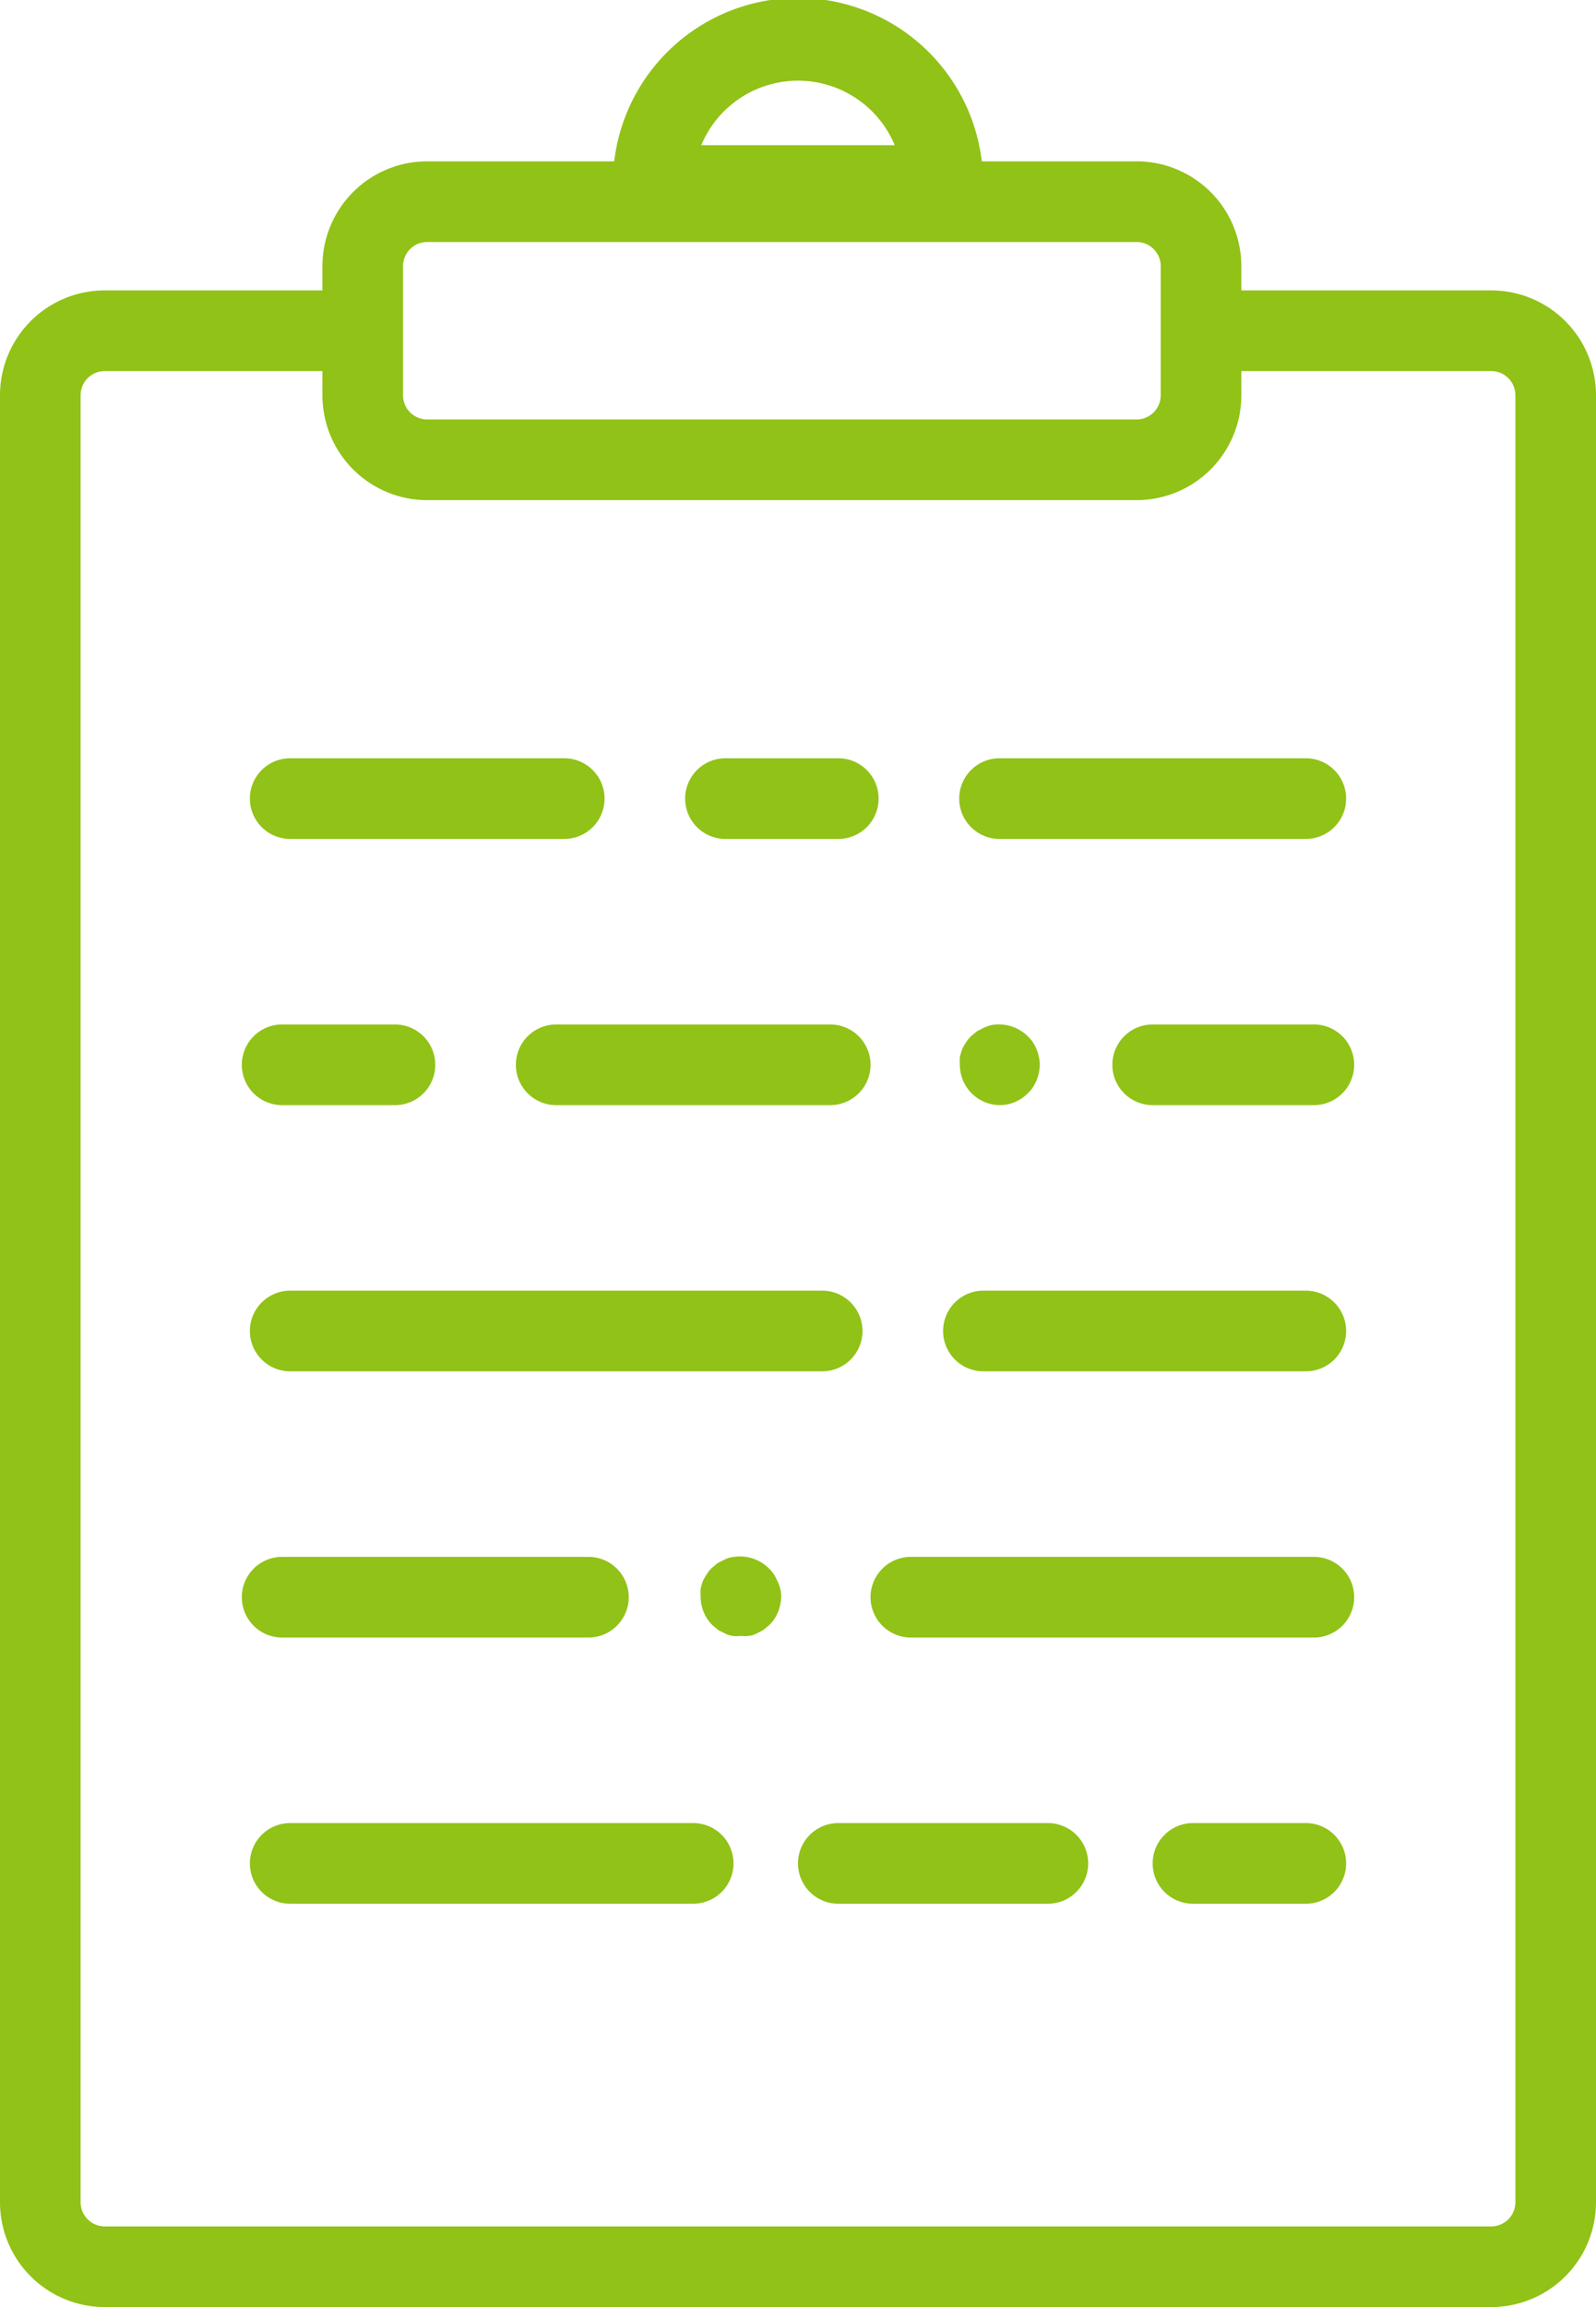 <svg xmlns="http://www.w3.org/2000/svg" viewBox="0 0 49.5 71.5"><defs><style>.cls-1{fill:#91c217;}</style></defs><title>inventarisatie</title><g id="Layer_2" data-name="Layer 2"><g id="Layer_1-2" data-name="Layer 1"><path id="inventarisatie" class="cls-1" d="M22.5,26H26a1.25,1.25,0,0,0,0-2.5H22.5a1.25,1.25,0,0,0,0,2.5Zm3,14H9a1.25,1.25,0,0,0,0,2.5H25.5a1.25,1.25,0,0,0,0-2.5Zm15.25-8.25h-5a1.25,1.25,0,0,0,0,2.5h5a1.25,1.25,0,0,0,0-2.5Zm-15,0h-8.5a1.25,1.25,0,0,0,0,2.5h8.5a1.25,1.25,0,0,0,0-2.5ZM46.25,9H38.5V8.25A3.25,3.25,0,0,0,35.25,5h-4.8A5.74,5.74,0,0,0,19.05,5h-5.8A3.25,3.25,0,0,0,10,8.25V9H3.25A3.25,3.25,0,0,0,0,12.25v56A3.25,3.25,0,0,0,3.25,71.5h43a3.25,3.25,0,0,0,3.25-3.25v-56A3.25,3.25,0,0,0,46.25,9ZM24.75,2.5a3.25,3.25,0,0,1,3,2h-6A3.25,3.25,0,0,1,24.75,2.5ZM12.5,8.25a.75.75,0,0,1,.75-.75h22a.75.75,0,0,1,.75.75v4a.75.75,0,0,1-.75.75h-22a.75.75,0,0,1-.75-.75Zm34.5,60a.75.75,0,0,1-.75.75h-43a.75.75,0,0,1-.75-.75v-56a.75.75,0,0,1,.75-.75H10v.75a3.25,3.25,0,0,0,3.25,3.25h22a3.25,3.25,0,0,0,3.25-3.25V11.5h7.75a.75.75,0,0,1,.75.75Zm-16-34a1.22,1.22,0,0,0,.88-.37,1,1,0,0,0,.16-.19,1.42,1.42,0,0,0,.11-.21,1.09,1.09,0,0,0,.07-.24,1,1,0,0,0,0-.48,1.08,1.08,0,0,0-.07-.24,1.38,1.38,0,0,0-.11-.21,1,1,0,0,0-.16-.19,1.27,1.27,0,0,0-1.13-.35,1.29,1.29,0,0,0-.23.08l-.22.11-.19.16a1,1,0,0,0-.15.19,1.37,1.37,0,0,0-.12.21,2.19,2.19,0,0,0-.07.24,1.9,1.9,0,0,0,0,.24A1.25,1.25,0,0,0,31,34.25ZM31,26h9.5a1.25,1.25,0,0,0,0-2.5H31A1.25,1.25,0,0,0,31,26Zm-.5,16.5h10a1.25,1.25,0,0,0,0-2.5h-10a1.25,1.25,0,0,0,0,2.5ZM9,26h8.5a1.25,1.25,0,0,0,0-2.5H9A1.25,1.25,0,0,0,9,26ZM24.11,49a1.38,1.38,0,0,0-.11-.21,1,1,0,0,0-.16-.19,1.27,1.27,0,0,0-1.13-.34.69.69,0,0,0-.23.07l-.22.11-.19.16a1,1,0,0,0-.15.19,1.37,1.37,0,0,0-.12.21,2.19,2.19,0,0,0-.07.24,1.9,1.9,0,0,0,0,.24,1.25,1.25,0,0,0,.36.88l.19.16.22.11a.67.67,0,0,0,.23.07,1.07,1.07,0,0,0,.25,0,1,1,0,0,0,.24,0,.72.72,0,0,0,.24-.07l.21-.11.19-.16a1,1,0,0,0,.16-.19,1.42,1.42,0,0,0,.11-.21,1.09,1.09,0,0,0,.07-.24,1,1,0,0,0,0-.48A1.08,1.08,0,0,0,24.11,49ZM40.5,56.5H37A1.25,1.25,0,0,0,37,59h3.5a1.25,1.25,0,0,0,0-2.5Zm.25-8.25H28.25a1.25,1.25,0,0,0,0,2.5h12.5a1.25,1.25,0,0,0,0-2.5ZM32.5,56.5H26A1.25,1.25,0,0,0,26,59h6.5a1.25,1.25,0,0,0,0-2.5Zm-11,0H9A1.25,1.25,0,0,0,9,59H21.5a1.25,1.25,0,0,0,0-2.5ZM8.75,34.25h3.5a1.25,1.25,0,0,0,0-2.5H8.75a1.25,1.25,0,0,0,0,2.5Zm0,16.5h9.5a1.25,1.25,0,0,0,0-2.5H8.75a1.25,1.25,0,0,0,0,2.5Z"/></g></g></svg>